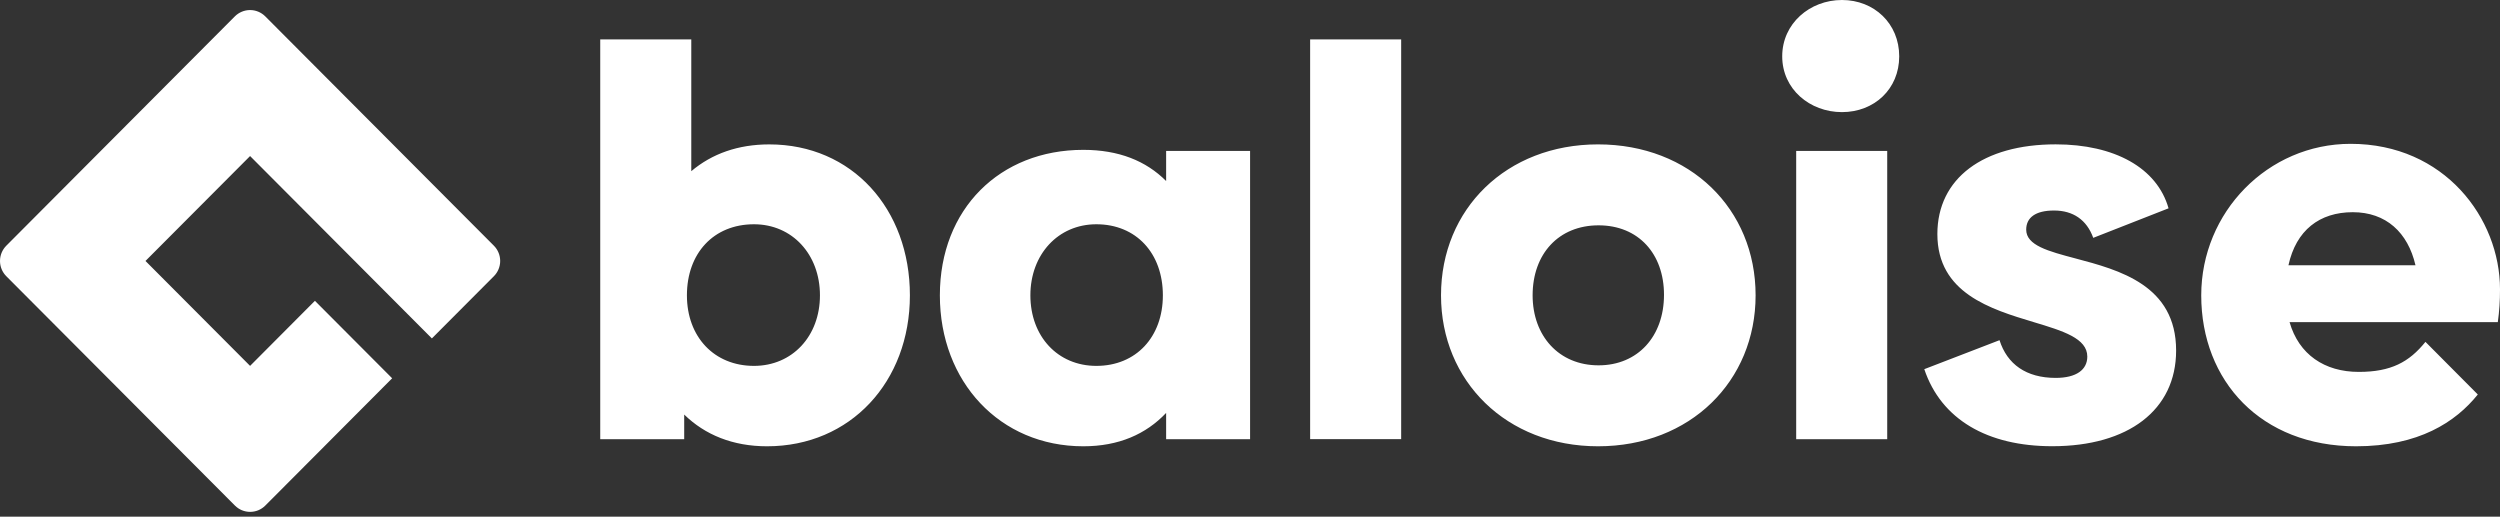 <svg width="150" height="31" viewBox="0 0 150 31" fill="none" xmlns="http://www.w3.org/2000/svg">
<rect x="0" y="0" width="150" height="31" fill="#333333" stroke="none"/>
<path id="Baloise" fill-rule="evenodd" clip-rule="evenodd" d="M106.933 3.38C106.933 1.411 108.588 0 110.518 0C112.449 0 113.953 1.411 113.953 3.38C113.953 5.348 112.449 6.727 110.518 6.727C108.588 6.727 106.933 5.349 106.933 3.38ZM107.771 9.057H113.233V26.35H107.771V9.057ZM78.608 2.363H84.07V26.349H78.608V2.363ZM46.024 26.777C51.029 26.777 54.594 22.904 54.594 17.72C54.594 12.535 51.127 8.663 46.153 8.664C44.29 8.664 42.72 9.221 41.477 10.271V2.363H36.014V26.35H41.052V24.873C42.295 26.087 43.963 26.777 46.024 26.777ZM45.239 13.456C47.529 13.456 49.197 15.259 49.197 17.72C49.197 20.181 47.529 21.953 45.239 21.953C42.851 21.953 41.215 20.213 41.215 17.72C41.215 15.195 42.818 13.456 45.239 13.456ZM75.005 26.35V9.057H69.968V10.861C68.757 9.648 67.121 8.991 64.996 8.991C59.991 8.991 56.392 12.536 56.392 17.72C56.392 22.904 59.991 26.777 64.996 26.777C67.122 26.777 68.757 26.054 69.968 24.775V26.35H75.005ZM65.781 13.456C68.169 13.456 69.772 15.193 69.772 17.72C69.772 20.214 68.168 21.953 65.781 21.953C63.459 21.953 61.823 20.179 61.823 17.72C61.823 15.261 63.491 13.456 65.781 13.456ZM95.882 8.663C90.387 8.663 86.461 12.535 86.461 17.72C86.461 22.872 90.389 26.777 95.882 26.777C101.411 26.777 105.336 22.872 105.336 17.72C105.336 12.535 101.408 8.663 95.882 8.663ZM95.914 13.52C98.302 13.52 99.84 15.226 99.84 17.687C99.84 20.181 98.27 21.92 95.914 21.92C93.527 21.92 91.957 20.148 91.957 17.72C91.957 15.226 93.527 13.52 95.914 13.52ZM119.971 20.411L115.457 22.15C116.472 25.171 119.252 26.777 123.143 26.773C127.689 26.773 130.567 24.608 130.567 21.031C130.567 17.106 127.148 16.2 124.525 15.505C122.894 15.073 121.572 14.722 121.572 13.779C121.572 13.057 122.128 12.631 123.24 12.631C124.385 12.631 125.203 13.188 125.595 14.271L130.113 12.499C129.425 10.072 126.874 8.661 123.341 8.661C118.99 8.661 116.242 10.698 116.242 14.045C116.242 17.586 119.44 18.549 122.022 19.327C123.772 19.854 125.238 20.296 125.238 21.395C125.238 22.183 124.584 22.674 123.341 22.674C121.574 22.674 120.429 21.855 119.971 20.411ZM150 17.359C150 13.095 146.663 8.63 141.037 8.63C136.065 8.63 132.074 12.735 132.074 17.72C132.074 22.872 135.672 26.777 141.364 26.777C145.12 26.777 147.339 25.325 148.668 23.669L145.527 20.512C144.546 21.729 143.457 22.314 141.527 22.314C139.467 22.314 137.929 21.264 137.374 19.329H149.869C149.959 18.676 150.003 18.018 150 17.359ZM137.307 15.915C137.766 13.815 139.172 12.732 141.167 12.732C143.162 12.732 144.471 13.946 144.929 15.915H137.307ZM15.916 0.982L29.634 14.743C29.754 14.863 29.849 15.006 29.913 15.163C29.978 15.32 30.011 15.489 30.011 15.659C30.011 15.829 29.977 15.997 29.912 16.154C29.847 16.311 29.752 16.454 29.632 16.574L25.913 20.305L15.005 9.363L8.729 15.658L15.005 21.953L18.895 18.049L23.529 22.697L15.919 30.333C15.799 30.453 15.657 30.549 15.501 30.614C15.344 30.679 15.176 30.712 15.007 30.712C14.838 30.712 14.67 30.679 14.513 30.614C14.357 30.549 14.215 30.453 14.095 30.333L0.377 16.572C0.136 16.33 0 16.001 0 15.658C0 15.315 0.136 14.986 0.377 14.743L14.092 0.982C14.212 0.862 14.354 0.767 14.511 0.702C14.667 0.637 14.835 0.603 15.004 0.603C15.174 0.603 15.341 0.637 15.498 0.702C15.654 0.767 15.796 0.862 15.916 0.982Z" fill="white"/>
</svg>
